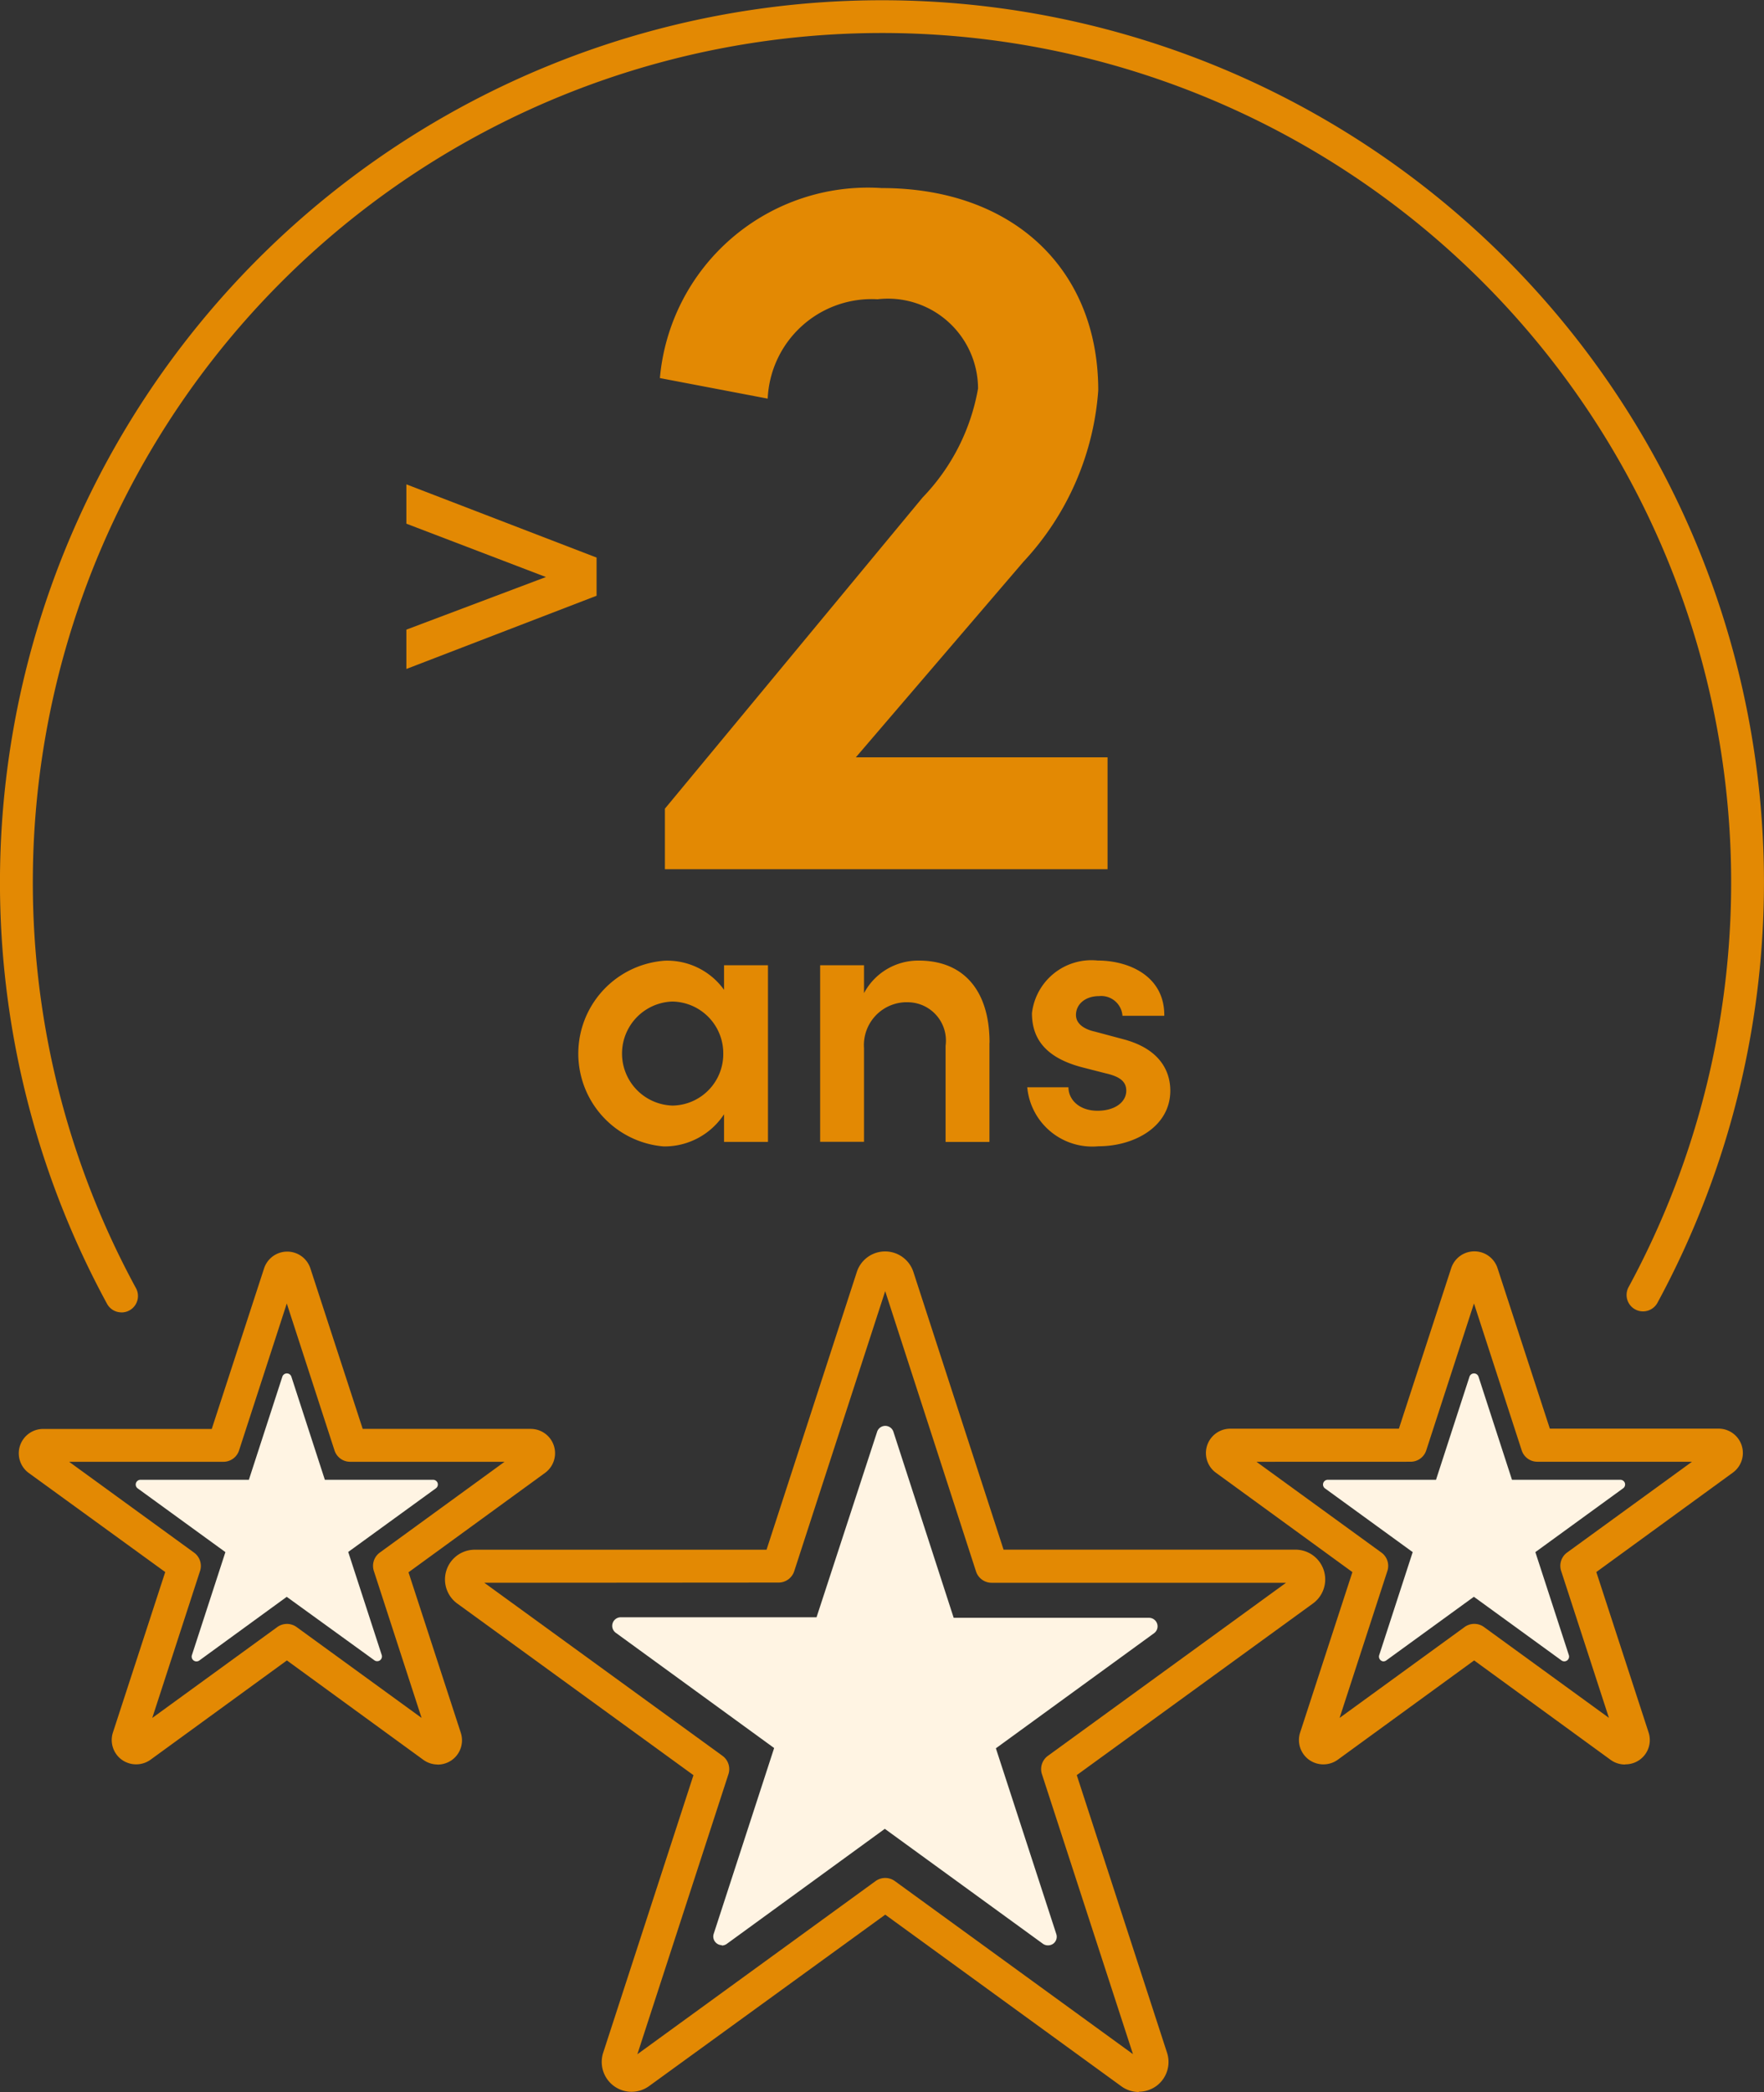 <?xml version="1.0" encoding="UTF-8"?>
<svg xmlns="http://www.w3.org/2000/svg" width="33.738" height="40" data-name="-2ans">
  <rect width="100%" height="100%" fill="#333333" stroke="none"/>
  <defs>
    <clipPath id="a">
      <path fill="none" d="M0 0h33.738v40H0z" data-name="Rectangle 1987"></path>
    </clipPath>
  </defs>
  <g clip-path="url(#a)" data-name="Groupe 4008">
    <path d="M8.37 33.738a.467.467 0 0 1-.274-.09l-2.609-1.9-2.61 1.9a.472.472 0 0 1-.546 0 .466.466 0 0 1-.171-.523l1-3.067-2.61-1.894a.466.466 0 0 1 .275-.842H4.05l1-3.068a.466.466 0 0 1 .887 0l1 3.067h3.213a.465.465 0 0 1 .273.842l-2.61 1.9 1 3.068a.465.465 0 0 1-.168.52.472.472 0 0 1-.275.089m-.154-.415ZM1.322 27.95l2.39 1.737a.314.314 0 0 1 .114.351l-.914 2.81 2.391-1.738a.315.315 0 0 1 .37 0l2.39 1.737-.913-2.81a.314.314 0 0 1 .114-.351L9.65 27.95H6.698a.314.314 0 0 1-.3-.217l-.913-2.81-.913 2.81a.314.314 0 0 1-.3.217Zm8.736-.3Zm-4.726-3.202Zm.309 0" data-name="Tracé 8065" style="fill: rgb(227, 137, 3);"></path>
    <path d="M3.757 31.767a.092.092 0 0 1-.087-.119l.641-1.971-1.677-1.218a.091.091 0 0 1 .054-.165H4.76l.64-1.971a.091.091 0 0 1 .173 0l.64 1.971h2.071a.091.091 0 0 1 .086.062.09.09 0 0 1-.032.1L6.66 29.674l.641 1.971a.091.091 0 0 1-.141.1l-1.676-1.213-1.673 1.218a.093.093 0 0 1-.053.017" data-name="Tracé 8066" style="fill: rgb(255, 244, 227);"></path>
    <path d="M31.077 33.738a.467.467 0 0 1-.274-.09l-2.609-1.9-2.61 1.9a.471.471 0 0 1-.547 0 .466.466 0 0 1-.171-.521l1-3.068-2.611-1.9a.466.466 0 0 1 .275-.842h3.225l1-3.068a.466.466 0 0 1 .887 0l1 3.067h3.226a.465.465 0 0 1 .273.842l-2.61 1.9 1 3.068a.465.465 0 0 1-.168.52.471.471 0 0 1-.275.089m-.154-.415Zm-6.903-5.37 2.39 1.736a.314.314 0 0 1 .114.351l-.914 2.81 2.391-1.738a.315.315 0 0 1 .37 0l2.39 1.737-.914-2.81a.314.314 0 0 1 .114-.351l2.389-1.736h-2.957a.314.314 0 0 1-.3-.217l-.913-2.81-.913 2.81a.314.314 0 0 1-.3.217Zm8.736-.3Zm-4.725-3.207Zm.309 0" data-name="Tracé 8067" style="fill: rgb(227, 137, 3);"></path>
    <path d="M21.781 40a.57.57 0 0 1-.338-.112l-4.512-3.279-4.517 3.278a.574.574 0 0 1-.335.109.571.571 0 0 1-.543-.746l1.727-5.308-4.518-3.282a.569.569 0 0 1 .336-1.029h5.58l1.726-5.309a.569.569 0 0 1 1.083 0l1.724 5.308h5.583a.569.569 0 0 1 .336 1.028l-4.519 3.283 1.727 5.309a.57.57 0 0 1-.206.636.58.58 0 0 1-.337.109m-.055-.551Zm-12.46-9.181 4.555 3.309a.314.314 0 0 1 .114.351l-1.742 5.355 4.556-3.311a.315.315 0 0 1 .369 0l4.554 3.309-1.741-5.353a.314.314 0 0 1 .114-.351l4.555-3.309h-5.63a.314.314 0 0 1-.3-.217l-1.737-5.359-1.74 5.355a.314.314 0 0 1-.3.217Zm7.611-5.743Zm.112 0Z" data-name="Tracé 8068" style="fill: rgb(227, 137, 3);"></path>
    <path d="m7.772 9.261 3.638 1.4v.73l-3.638 1.4v-.752l2.669-1.006-2.669-1.02Z" data-name="Tracé 8069" style="fill: rgb(227, 137, 3);"></path>
    <path d="M16.369 14.48h4.814v2.14h-8.466v-1.158l4.928-5.949a3.991 3.991 0 0 0 1.061-2.085 1.724 1.724 0 0 0-1.923-1.706 1.991 1.991 0 0 0-2.1 1.9l-2.062-.393a3.994 3.994 0 0 1 4.241-3.633c2.513 0 4.143 1.551 4.143 3.868a5.361 5.361 0 0 1-1.433 3.279Z" data-name="Tracé 8070" style="fill: rgb(227, 137, 3);"></path>
    <path d="M13.848 18.456h.84v3.377h-.84v-.528a1.361 1.361 0 0 1-1.157.615 1.781 1.781 0 0 1 .022-3.551 1.337 1.337 0 0 1 1.135.557Zm-.015 1.685a.989.989 0 0 0-.976-.991.995.995 0 0 0 .007 1.989.985.985 0 0 0 .969-1" data-name="Tracé 8071" style="fill: rgb(227, 137, 3);"></path>
    <path d="M18.924 19.939v1.895h-.839v-1.838a.733.733 0 0 0-.7-.832.819.819 0 0 0-.86.875v1.793h-.839v-3.376h.839v.533a1.172 1.172 0 0 1 1.049-.622c.868 0 1.352.586 1.352 1.57" data-name="Tracé 8072" style="fill: rgb(227, 137, 3);"></path>
    <path d="M19.647 20.789h.788c0 .232.2.449.557.449.332 0 .549-.166.549-.384 0-.188-.145-.275-.4-.333l-.449-.115c-.759-.2-.955-.607-.955-1.034a1.145 1.145 0 0 1 1.258-1.006c.6 0 1.281.3 1.273 1.056h-.8a.407.407 0 0 0-.448-.376c-.26 0-.441.152-.441.361 0 .174.166.275.362.318l.542.145c.759.2.9.673.9.984 0 .687-.687 1.063-1.374 1.063a1.248 1.248 0 0 1-1.362-1.128" data-name="Tracé 8073" style="fill: rgb(227, 137, 3);"></path>
    <path d="M26.465 31.767a.092.092 0 0 1-.087-.119l.641-1.971-1.677-1.218a.091.091 0 0 1 .054-.165h2.069l.64-1.971a.091.091 0 0 1 .173 0l.64 1.971h2.073a.091.091 0 0 1 .086.062.09.09 0 0 1-.032.1l-1.68 1.221.641 1.971a.091.091 0 0 1-.141.1l-1.676-1.217-1.677 1.218a.093.093 0 0 1-.053.017" data-name="Tracé 8074" style="fill: rgb(255, 244, 227);"></path>
    <path d="M13.81 37.192a.163.163 0 0 1-.1-.032.165.165 0 0 1-.06-.184l1.156-3.553-3.024-2.2a.164.164 0 0 1 .1-.3h3.735l1.158-3.545a.164.164 0 0 1 .313 0l1.152 3.555h3.735a.164.164 0 0 1 .156.112.162.162 0 0 1-.059.183l-3.025 2.2 1.156 3.553a.165.165 0 0 1-.06.184.169.169 0 0 1-.1.031.164.164 0 0 1-.1-.033l-3.02-2.195-3.023 2.2a.167.167 0 0 1-.1.031" data-name="Tracé 8075" style="fill: rgb(255, 244, 227);"></path>
    <path d="M2.323 25.093a.313.313 0 0 1-.276-.164A16.869 16.869 0 1 1 31.7 24.91a.314.314 0 0 1-.552-.3 16.241 16.241 0 1 0-28.548.019.314.314 0 0 1-.275.465" data-name="Tracé 8076" style="fill: rgb(227, 137, 3);"></path>
  </g>
</svg>
